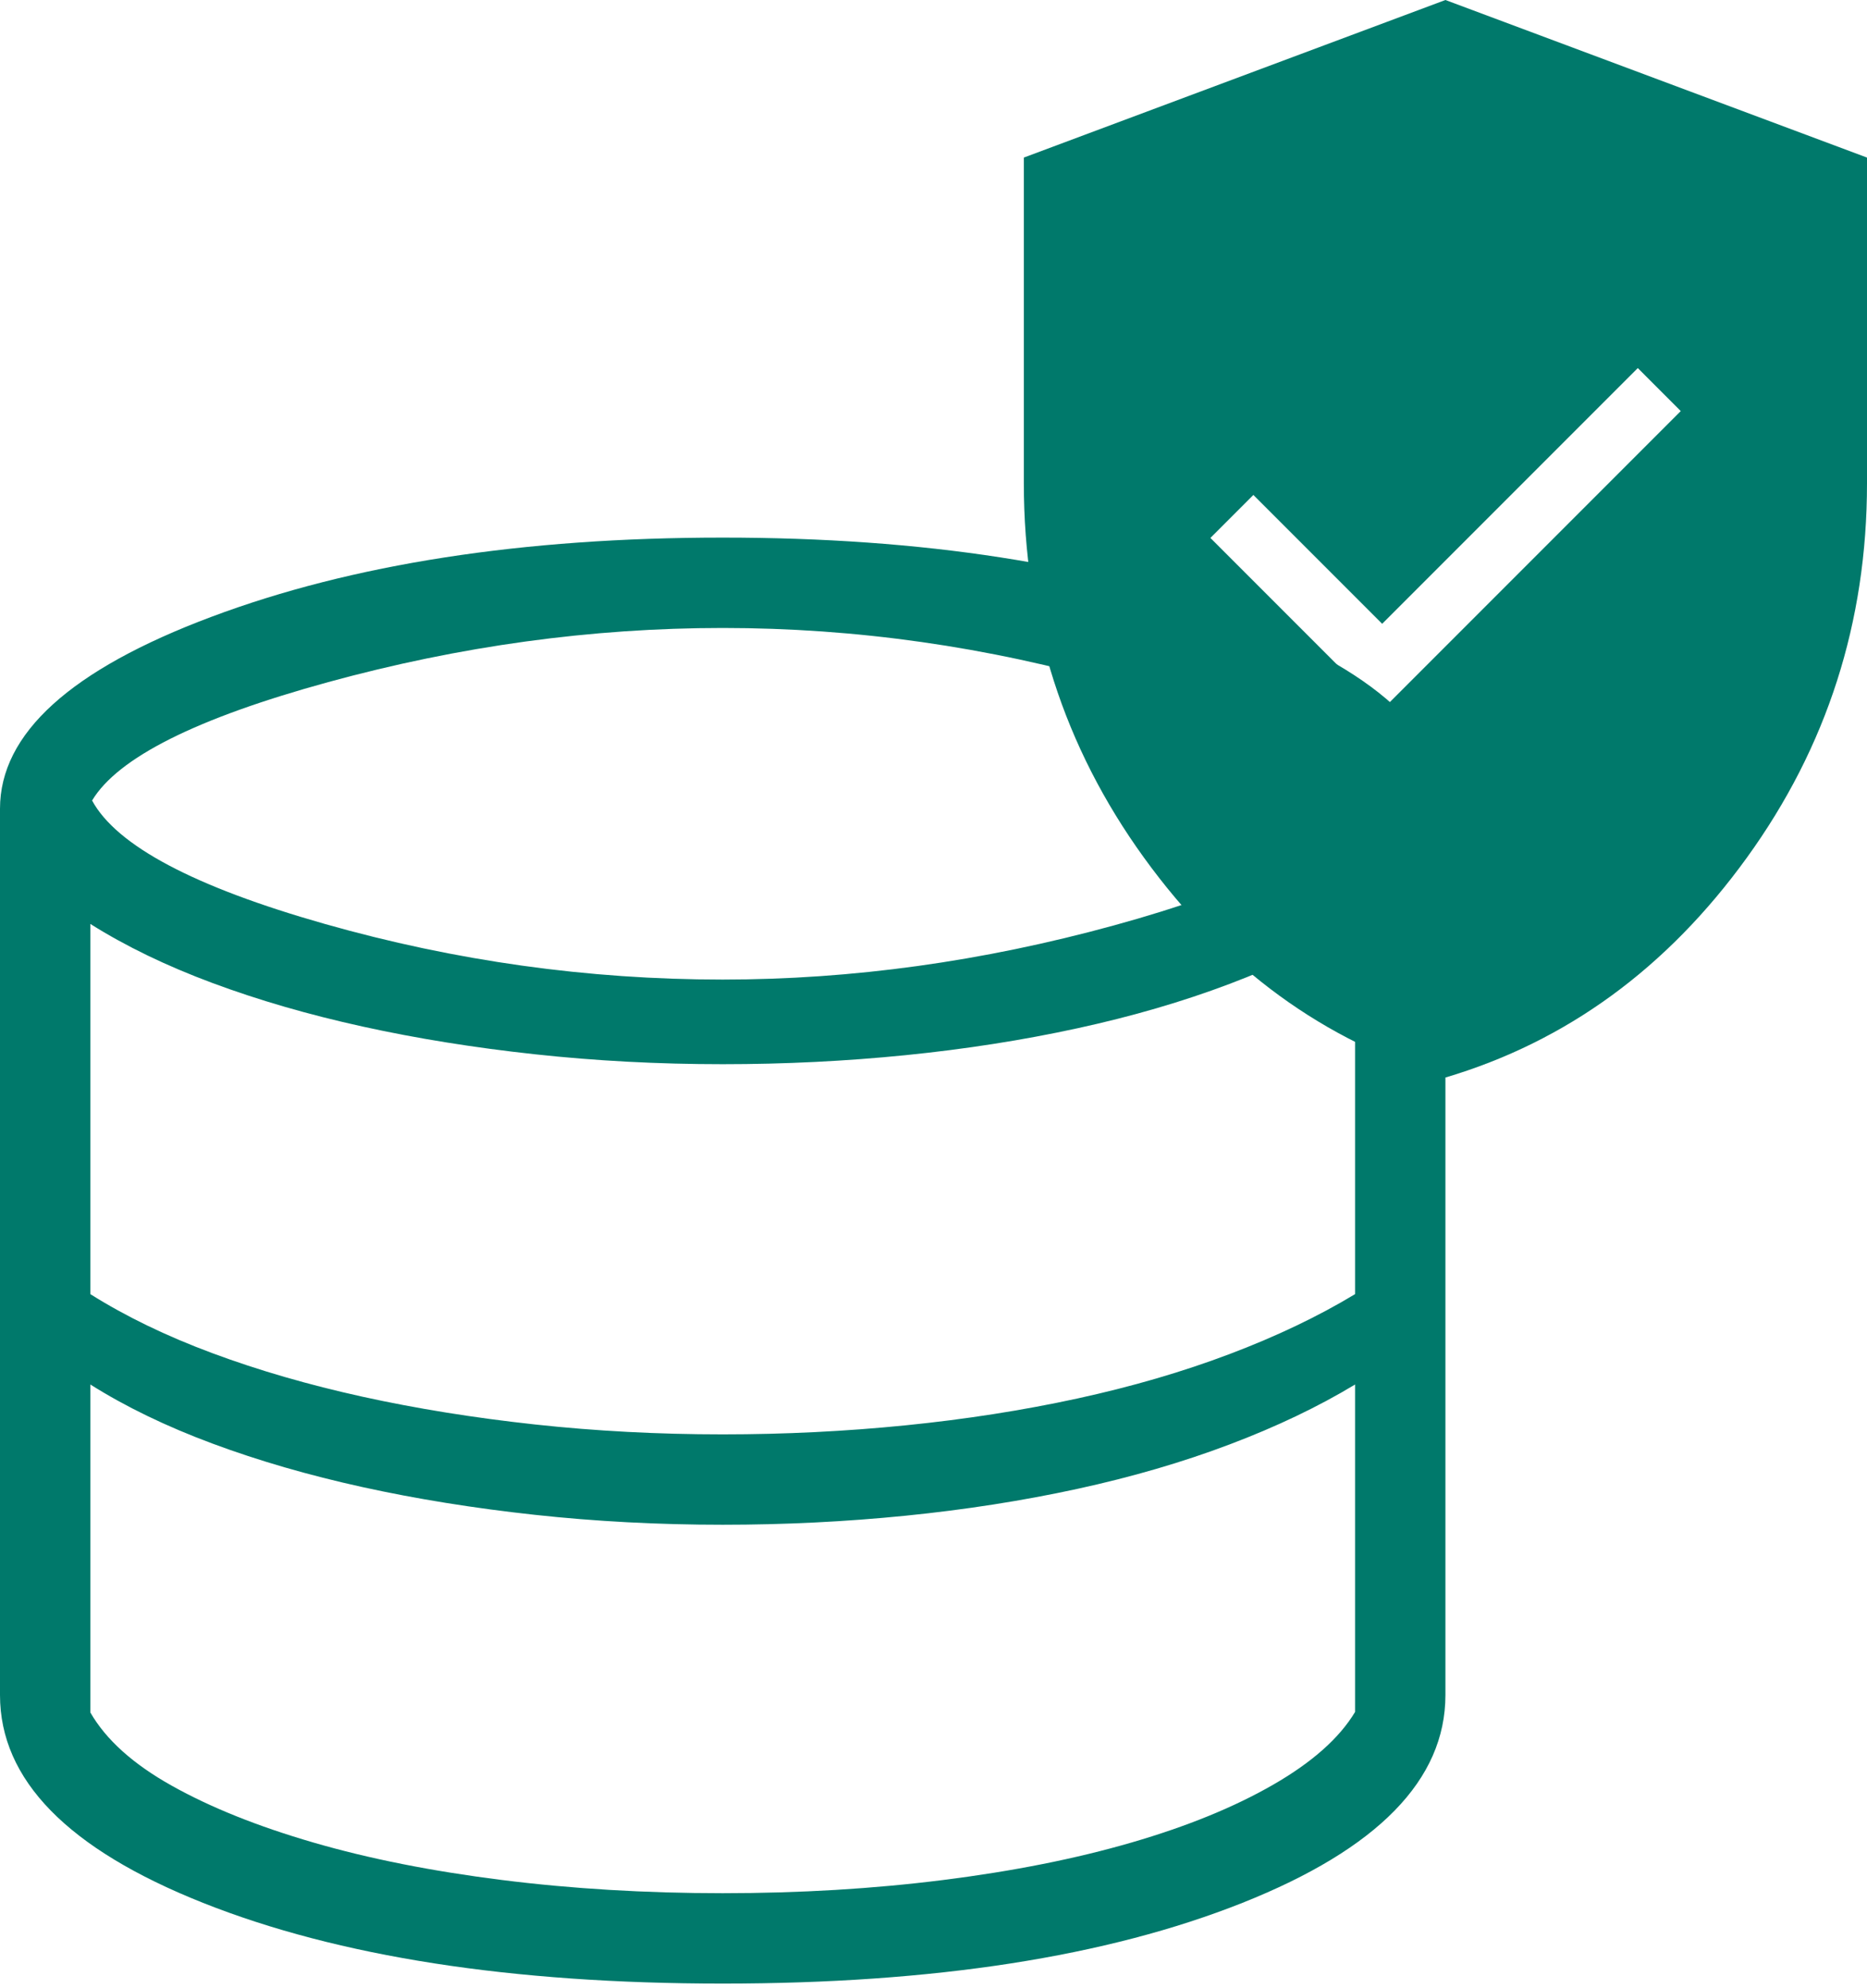 <svg width="93" height="99" viewBox="0 0 93 99" fill="none" xmlns="http://www.w3.org/2000/svg">
<g id="Group 7548">
<path id="database" d="M36 98.769C25.483 98.769 16.853 97.429 10.111 94.749C3.37 92.069 0 88.621 0 84.403V40.269C0 36.53 3.509 33.345 10.528 30.715C17.546 28.084 26.036 26.769 36 26.769C45.964 26.769 54.455 28.084 61.472 30.715C68.491 33.345 72 36.53 72 40.269V84.403C72 88.621 68.629 92.069 61.889 94.749C55.147 97.429 46.517 98.769 36 98.769ZM36 48.776C42.444 48.776 48.94 47.877 55.488 46.079C62.037 44.282 65.954 42.325 67.24 40.208C66.012 37.975 62.156 35.927 55.674 34.064C49.193 32.2 42.635 31.269 36 31.269C29.464 31.269 22.914 32.167 16.352 33.964C9.789 35.761 5.868 37.727 4.587 39.861C5.81 42.111 9.674 44.16 16.179 46.006C22.683 47.853 29.291 48.776 36 48.776ZM36 71.422C39.092 71.422 42.13 71.272 45.112 70.972C48.095 70.672 50.947 70.227 53.667 69.636C56.387 69.044 58.914 68.307 61.247 67.424C63.581 66.542 65.665 65.547 67.5 64.439V46.006C65.665 47.114 63.581 48.109 61.247 48.992C58.914 49.875 56.387 50.611 53.667 51.202C50.947 51.794 48.095 52.24 45.112 52.54C42.13 52.84 39.092 52.99 36 52.99C32.792 52.99 29.674 52.825 26.646 52.496C23.616 52.168 20.756 51.708 18.065 51.116C15.373 50.525 12.88 49.802 10.584 48.948C8.287 48.094 6.26 47.114 4.5 46.006V64.439C6.26 65.547 8.287 66.528 10.584 67.381C12.88 68.235 15.373 68.957 18.065 69.549C20.756 70.14 23.616 70.6 26.646 70.929C29.674 71.258 32.792 71.422 36 71.422ZM36 94.269C39.853 94.269 43.518 94.049 46.995 93.61C50.471 93.172 53.593 92.551 56.362 91.746C59.132 90.942 61.485 89.981 63.424 88.864C65.363 87.748 66.722 86.541 67.5 85.243V68.939C65.665 70.047 63.581 71.042 61.247 71.924C58.914 72.807 56.387 73.544 53.667 74.136C50.947 74.727 48.095 75.172 45.112 75.472C42.13 75.772 39.092 75.922 36 75.922C32.792 75.922 29.674 75.758 26.646 75.429C23.616 75.1 20.756 74.64 18.065 74.049C15.373 73.457 12.88 72.735 10.584 71.881C8.287 71.028 6.26 70.047 4.5 68.939V85.269C5.279 86.625 6.633 87.842 8.563 88.92C10.493 90 12.843 90.942 15.612 91.746C18.381 92.551 21.507 93.172 24.992 93.61C28.477 94.049 32.147 94.269 36 94.269Z" fill="#00796B"/>
<path id="verified_user" d="M68.85 35.342L83.723 20.469L81.583 18.328L68.85 31.061L62.434 24.646L60.294 26.786L68.85 35.342ZM72 53.654C65.973 51.865 60.966 48.214 56.98 42.7C52.993 37.187 51 30.977 51 24.069V7.846L72 0L93 7.846V24.069C93 30.977 91.007 37.187 87.02 42.7C83.034 48.214 78.027 51.865 72 53.654Z" fill="#00796B"/>
</g>
</svg>
